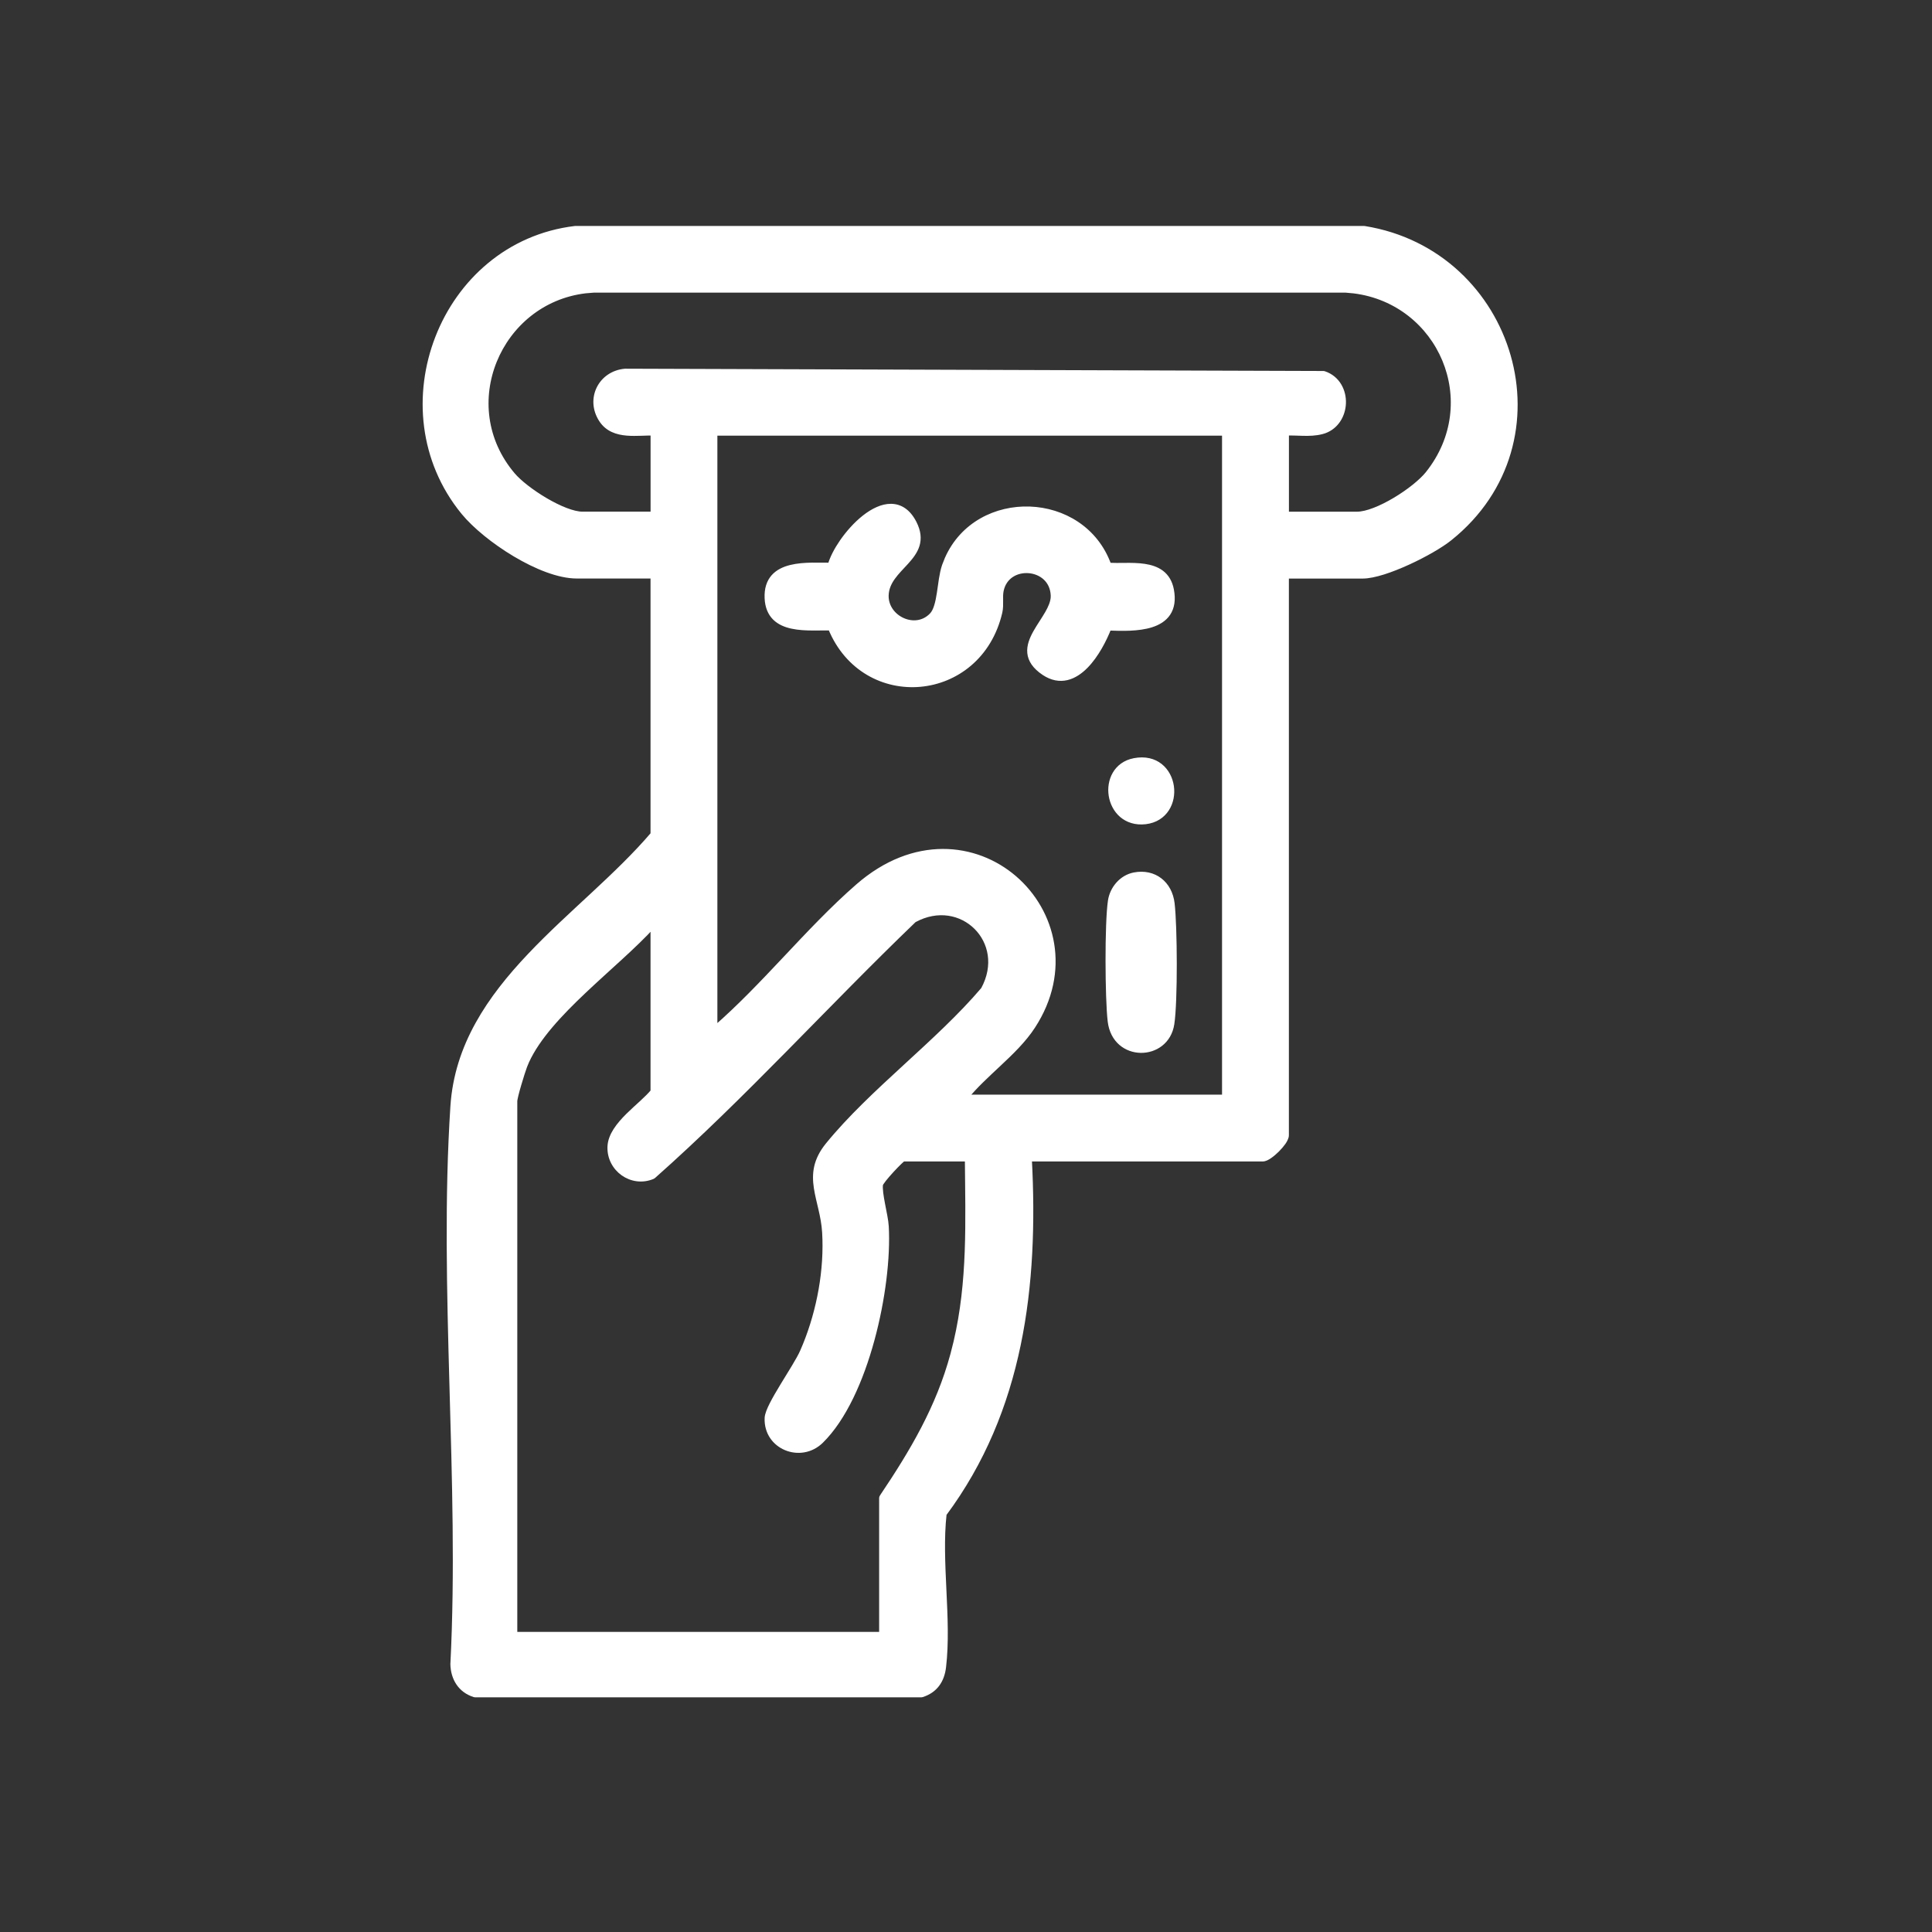 <svg width="80" height="80" viewBox="0 0 80 80" fill="none" xmlns="http://www.w3.org/2000/svg">
<rect x="0" y="0" width="80" height="80" fill="#333333" stroke="none"/>
<path d="M23.825 9.457H56.483C56.488 9.457 56.492 9.459 56.497 9.46L56.498 9.458C62.658 10.448 65.047 18.276 60.033 22.293C59.667 22.587 58.993 22.976 58.303 23.291C57.957 23.449 57.604 23.59 57.281 23.692C56.96 23.792 56.661 23.857 56.424 23.857H53.27V47.007C53.27 47.057 53.253 47.108 53.232 47.154C53.211 47.202 53.182 47.253 53.148 47.303C53.078 47.403 52.985 47.511 52.886 47.611C52.786 47.71 52.678 47.802 52.578 47.871C52.528 47.906 52.478 47.936 52.431 47.957C52.385 47.978 52.333 47.994 52.283 47.994H42.627C42.903 53.215 42.296 58.39 39.097 62.691C38.986 63.681 39.038 64.762 39.089 65.848C39.141 66.939 39.192 68.036 39.074 69.029C39.041 69.306 38.956 69.55 38.807 69.748C38.657 69.947 38.447 70.092 38.177 70.178C38.167 70.181 38.157 70.183 38.147 70.183H19.681C19.671 70.183 19.661 70.182 19.651 70.179C19.06 69.998 18.761 69.495 18.749 68.904V68.897H18.75C18.941 65.123 18.819 61.232 18.71 57.342C18.601 53.454 18.505 49.567 18.75 45.811C18.914 43.295 20.27 41.328 21.94 39.566C22.775 38.684 23.693 37.85 24.581 37.024C25.461 36.205 26.312 35.392 27.037 34.543V23.855H23.884C23.136 23.855 22.188 23.468 21.322 22.952C20.454 22.435 19.651 21.777 19.191 21.216C15.69 16.943 18.298 10.118 23.814 9.457L23.825 9.456V9.457ZM40.423 38.392C39.819 37.791 38.837 37.563 37.853 38.1C34.228 41.581 30.812 45.376 27.055 48.705C27.047 48.712 27.037 48.719 27.027 48.723C26.159 49.09 25.217 48.41 25.254 47.48C25.264 47.241 25.358 47.014 25.494 46.802C25.63 46.59 25.811 46.387 26.003 46.196C26.195 46.006 26.402 45.822 26.588 45.651C26.765 45.487 26.921 45.335 27.037 45.194V38.332C26.278 39.166 25.195 40.081 24.199 41.022C23.184 41.98 22.259 42.967 21.812 43.949L21.73 44.146C21.684 44.265 21.581 44.584 21.489 44.899C21.443 45.055 21.4 45.21 21.369 45.336C21.354 45.399 21.341 45.455 21.333 45.499C21.324 45.546 21.32 45.575 21.32 45.588V67.673H36.503V62.035C36.503 62.016 36.508 61.996 36.52 61.98C37.784 60.101 38.859 58.283 39.454 56.083L39.583 55.572C40.171 53.056 40.075 50.602 40.053 47.994H37.398C37.392 47.999 37.384 48.005 37.374 48.013C37.345 48.037 37.305 48.073 37.258 48.118C37.164 48.209 37.044 48.331 36.926 48.46C36.807 48.589 36.69 48.724 36.602 48.835C36.559 48.891 36.523 48.94 36.498 48.979C36.486 48.998 36.477 49.014 36.471 49.026L36.464 49.04C36.45 49.126 36.455 49.246 36.472 49.392C36.489 49.536 36.517 49.698 36.549 49.864C36.612 50.192 36.689 50.545 36.702 50.788C36.772 52.057 36.565 53.815 36.109 55.483C35.655 57.148 34.947 58.741 34.003 59.669C33.157 60.5 31.713 59.923 31.762 58.718C31.765 58.642 31.79 58.553 31.824 58.46C31.86 58.365 31.908 58.258 31.966 58.145C32.081 57.917 32.237 57.654 32.398 57.387C32.725 56.848 33.076 56.302 33.22 55.979L33.341 55.694C33.927 54.251 34.235 52.575 34.143 51.03C34.122 50.685 34.059 50.368 33.989 50.066C33.92 49.765 33.843 49.472 33.8 49.188C33.756 48.901 33.746 48.614 33.812 48.319C33.879 48.024 34.022 47.726 34.275 47.414C35.187 46.293 36.332 45.232 37.48 44.177C38.626 43.123 39.776 42.074 40.715 40.97C41.257 39.976 41.027 38.993 40.423 38.392ZM29.605 42.585C30.61 41.711 31.551 40.72 32.491 39.722C33.482 38.67 34.472 37.612 35.53 36.691C37.842 34.68 40.402 34.977 42.01 36.361C43.615 37.744 44.263 40.208 42.773 42.497C42.401 43.071 41.873 43.58 41.344 44.075C40.866 44.523 40.389 44.959 40.007 45.426H50.702V17.94H29.605V42.585ZM24.24 12.046C20.647 12.477 18.798 16.797 21.238 19.667C21.5 19.975 22.022 20.382 22.586 20.713C22.867 20.878 23.154 21.022 23.422 21.125C23.691 21.228 23.932 21.287 24.121 21.287H27.039V17.935C26.89 17.932 26.731 17.938 26.564 17.944C26.365 17.95 26.156 17.955 25.954 17.938C25.55 17.903 25.154 17.779 24.898 17.385C24.335 16.519 24.872 15.454 25.886 15.367L25.895 15.366V15.367L54.796 15.462L54.827 15.467C55.393 15.656 55.652 16.19 55.632 16.701C55.613 17.18 55.349 17.663 54.843 17.846L54.738 17.878C54.473 17.947 54.203 17.953 53.942 17.946C53.71 17.941 53.49 17.927 53.272 17.935V21.288H56.188C56.386 21.288 56.636 21.228 56.911 21.122C57.185 21.017 57.479 20.868 57.765 20.698C58.337 20.357 58.864 19.934 59.124 19.608C61.467 16.664 59.648 12.503 56.066 12.049L55.714 12.017H24.594L24.24 12.046Z" fill="white" stroke="white" stroke-width="0.2" stroke-linejoin="round"/>
<path d="M36.898 20.962C37.278 20.966 37.615 21.179 37.858 21.657C38.039 22.012 38.059 22.313 37.976 22.583C37.894 22.846 37.715 23.07 37.527 23.278C37.334 23.491 37.133 23.686 36.973 23.91C36.815 24.13 36.706 24.367 36.697 24.653C36.684 25.121 36.984 25.508 37.383 25.685C37.779 25.861 38.256 25.823 38.593 25.459C38.671 25.373 38.732 25.249 38.78 25.091C38.829 24.935 38.863 24.754 38.893 24.561C38.951 24.183 38.993 23.751 39.105 23.426L39.219 23.137C40.483 20.279 44.838 20.407 45.917 23.403C46.117 23.414 46.344 23.41 46.587 23.408C46.85 23.405 47.128 23.408 47.388 23.447C47.647 23.486 47.896 23.563 48.097 23.715C48.3 23.87 48.446 24.097 48.508 24.419C48.587 24.834 48.532 25.155 48.372 25.398C48.213 25.639 47.96 25.787 47.676 25.878C47.136 26.05 46.439 26.029 45.917 26.009C45.728 26.488 45.398 27.136 44.962 27.58C44.733 27.813 44.468 27.996 44.174 28.065C43.876 28.134 43.558 28.082 43.231 27.865C42.847 27.608 42.667 27.331 42.638 27.034C42.609 26.744 42.726 26.458 42.876 26.189C42.952 26.053 43.038 25.918 43.124 25.785C43.21 25.651 43.294 25.52 43.369 25.39C43.501 25.16 43.593 24.945 43.607 24.74L43.608 24.652C43.58 24.023 43.109 23.675 42.603 23.634C42.096 23.593 41.58 23.862 41.459 24.456C41.432 24.59 41.434 24.729 41.437 24.88C41.439 25.029 41.441 25.19 41.405 25.349V25.35C40.548 29.026 35.795 29.428 34.388 26.006C34.166 26.002 33.92 26.01 33.654 26.008C33.369 26.007 33.072 25.993 32.801 25.935C32.53 25.878 32.276 25.774 32.086 25.587C31.894 25.396 31.776 25.129 31.761 24.765C31.744 24.381 31.843 24.094 32.027 23.885C32.21 23.679 32.467 23.56 32.744 23.492C33.022 23.423 33.33 23.402 33.626 23.397C33.774 23.395 33.921 23.396 34.06 23.398C34.171 23.399 34.277 23.4 34.376 23.4C34.456 23.114 34.633 22.769 34.865 22.433C35.12 22.064 35.447 21.696 35.798 21.421C36.146 21.149 36.53 20.957 36.898 20.962Z" fill="white" stroke="white" stroke-width="0.2" stroke-linejoin="round"/>
<path d="M46.968 36.225C47.376 36.147 47.746 36.233 48.026 36.448C48.306 36.663 48.489 36.999 48.538 37.407C48.595 37.883 48.627 38.904 48.628 39.915C48.629 40.925 48.597 41.939 48.526 42.399C48.301 43.866 46.159 43.897 45.967 42.288C45.91 41.813 45.879 40.792 45.878 39.781C45.877 38.772 45.908 37.757 45.978 37.296C46.057 36.788 46.442 36.326 46.968 36.225Z" fill="white" stroke="white" stroke-width="0.2" stroke-linejoin="round"/>
<path d="M46.968 31.493C47.415 31.407 47.779 31.506 48.043 31.716C48.305 31.925 48.461 32.236 48.508 32.558C48.555 32.88 48.495 33.222 48.317 33.498C48.138 33.776 47.842 33.981 47.431 34.029C47.023 34.076 46.689 33.96 46.446 33.752C46.205 33.544 46.058 33.249 46.009 32.943C45.911 32.332 46.204 31.639 46.968 31.493Z" fill="white" stroke="white" stroke-width="0.2" stroke-linejoin="round"/>
</svg>
